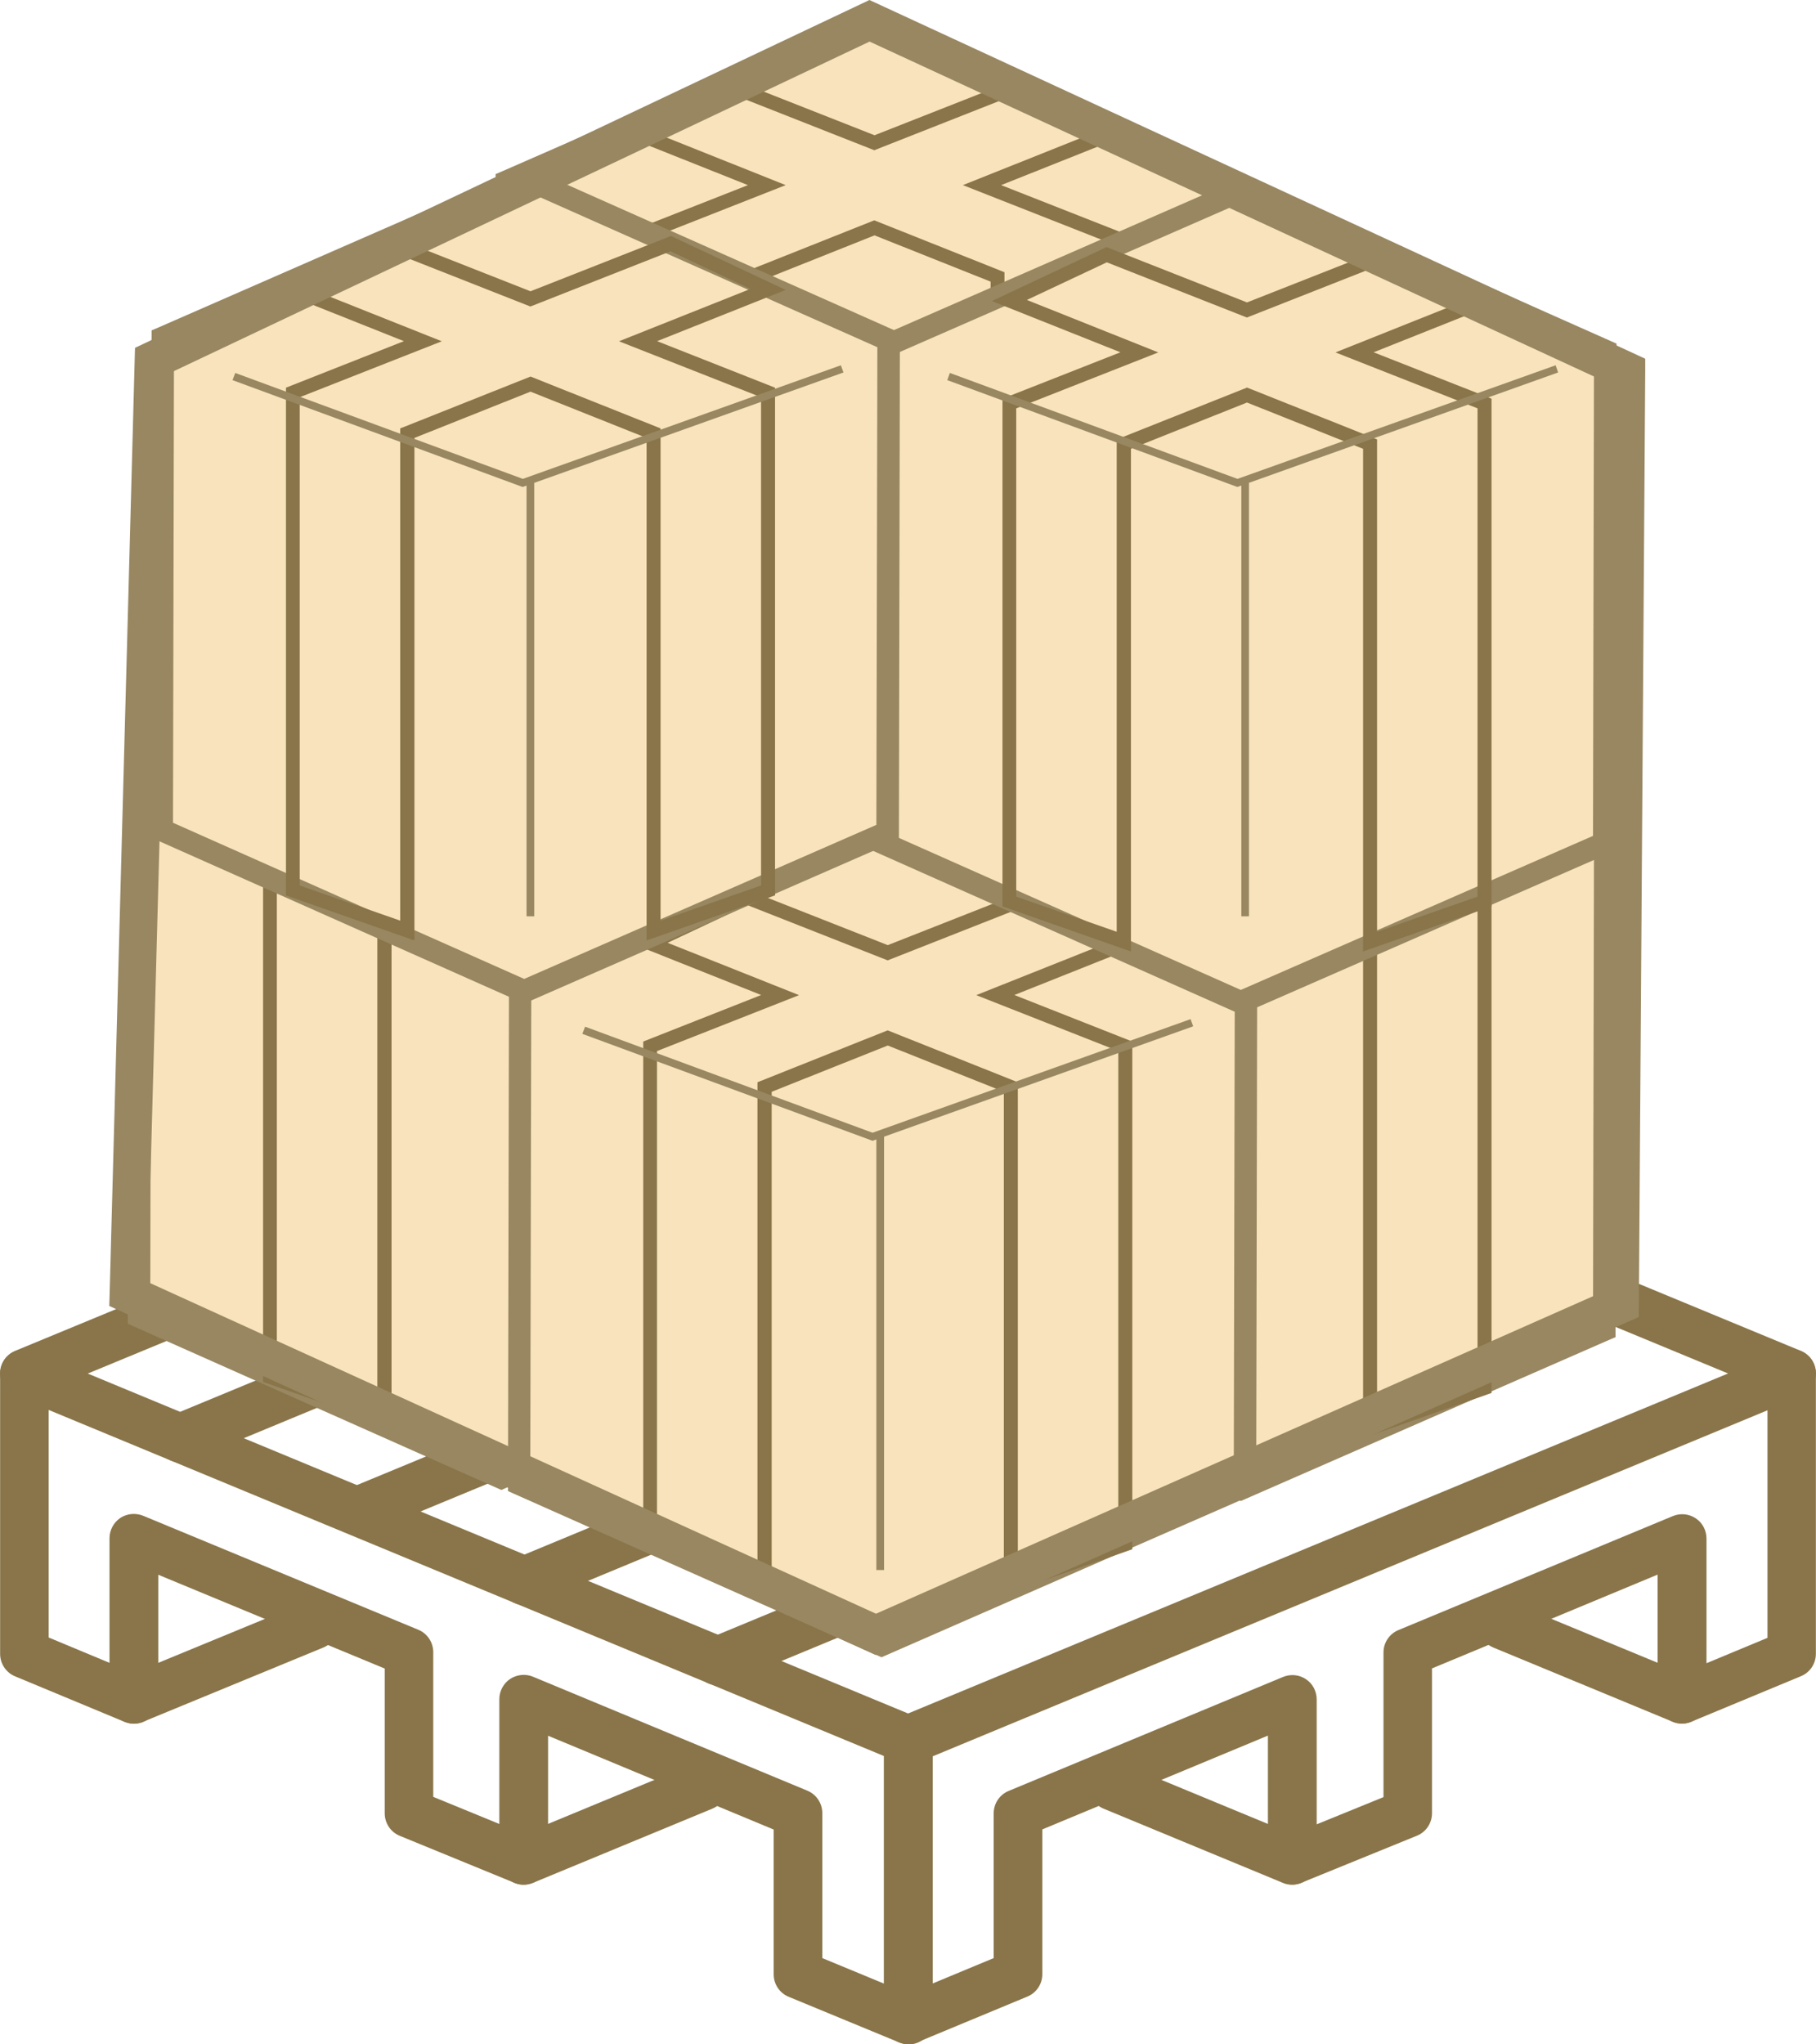 <?xml version="1.0" encoding="UTF-8"?>
<svg xmlns="http://www.w3.org/2000/svg" id="Layer_2" data-name="Layer 2" viewBox="0 0 146.75 165.2">
  <defs>
    <style>
      .cls-1 {
        fill: #897549;
      }

      .cls-1, .cls-2, .cls-3 {
        stroke-width: 0px;
      }

      .cls-2 {
        fill: #988761;
      }

      .cls-3 {
        fill: #f8e3bc;
      }
    </style>
  </defs>
  <g id="Layer_1-2" data-name="Layer 1">
    <g>
      <g>
        <path class="cls-1" d="M73.4,165.2c-.25,0-.51-.05-.75-.15l-8.91-3.68c-.74-.3-1.22-1.02-1.22-1.82v-11.7l-18.23-7.58v10.07c0,.65-.33,1.27-.87,1.63-.55.36-1.24.44-1.84.19l-9.27-3.8c-.74-.3-1.22-1.02-1.22-1.82v-11.7l-18.3-7.58v10.07c0,.66-.33,1.27-.88,1.64-.54.37-1.24.43-1.84.18l-8.85-3.68c-.73-.3-1.21-1.02-1.21-1.81v-22.65c0-.66.33-1.27.87-1.64.55-.36,1.25-.42,1.84-.18l71.43,29.6c.74.3,1.22,1.02,1.22,1.82v22.64c0,.66-.33,1.27-.87,1.64-.33.22-.71.33-1.09.33ZM66.45,158.24l4.98,2.06v-18.39L3.93,113.94v18.39l4.92,2.05v-10.07c0-.66.33-1.27.87-1.64.55-.36,1.24-.42,1.84-.18l22.23,9.21c.74.3,1.22,1.02,1.22,1.82v11.69l5.34,2.19v-10.08c0-.66.33-1.27.87-1.64.56-.36,1.25-.43,1.85-.18l22.17,9.21c.73.3,1.21,1.02,1.21,1.81v11.7Z"></path>
        <path class="cls-1" d="M73.4,165.2c-.38,0-.76-.11-1.09-.33-.55-.36-.88-.98-.88-1.64v-22.64c0-.8.48-1.51,1.21-1.81l71.38-29.6c.61-.25,1.3-.19,1.85.18.55.36.87.98.87,1.64v22.65c0,.8-.48,1.51-1.21,1.81l-8.86,3.68c-.6.25-1.29.19-1.84-.18-.55-.36-.88-.98-.88-1.64v-10.07l-18.23,7.58v11.7c0,.8-.48,1.52-1.22,1.82l-9.33,3.8c-.61.25-1.3.17-1.84-.19-.54-.36-.87-.98-.87-1.63v-10.07l-18.23,7.58v11.7c0,.8-.48,1.51-1.21,1.81l-8.86,3.68c-.24.1-.5.15-.75.15ZM75.37,141.91v18.38l4.93-2.05v-11.7c0-.8.48-1.51,1.21-1.81l22.17-9.21c.61-.25,1.3-.19,1.85.18.55.36.87.98.87,1.64v10.09l5.4-2.2v-11.69c0-.8.48-1.51,1.21-1.81l22.17-9.21c.61-.25,1.3-.19,1.85.18.55.36.87.98.87,1.64v10.07l4.93-2.05v-18.39l-67.45,27.96Z"></path>
        <path class="cls-1" d="M144.78,112.96c-.25,0-.51-.05-.75-.15l-71.38-29.54c-1-.42-1.48-1.56-1.07-2.57.42-1,1.58-1.46,2.57-1.07l71.38,29.54c1,.42,1.48,1.56,1.07,2.57-.32.76-1.05,1.22-1.82,1.22Z"></path>
        <path class="cls-1" d="M1.97,112.96c-.77,0-1.5-.46-1.82-1.22-.41-1,.06-2.15,1.07-2.57l71.43-29.54c.99-.4,2.15.06,2.57,1.07.41,1-.06,2.15-1.07,2.57L2.72,112.81c-.25.1-.5.15-.75.15Z"></path>
        <path class="cls-1" d="M14.57,118.19c-.77,0-1.5-.46-1.82-1.22-.41-1,.06-2.15,1.07-2.57l71.43-29.6c.99-.4,2.15.06,2.57,1.07.41,1-.06,2.15-1.07,2.57L15.32,118.04c-.25.1-.5.15-.75.15Z"></path>
        <path class="cls-1" d="M29.07,124.02c-.77,0-1.5-.46-1.82-1.22-.41-1,.06-2.15,1.07-2.57l71.37-29.54c.99-.41,2.15.06,2.57,1.07.41,1-.06,2.15-1.07,2.57l-71.37,29.54c-.25.1-.5.15-.75.15Z"></path>
        <path class="cls-1" d="M42.38,129.72c-.77,0-1.5-.46-1.81-1.21-.42-1,.06-2.16,1.06-2.57l71.37-29.6c1-.42,2.16.06,2.57,1.06.42,1-.06,2.16-1.06,2.57l-71.37,29.6c-.25.1-.5.15-.75.15Z"></path>
        <path class="cls-1" d="M58.01,136.2c-.77,0-1.5-.46-1.82-1.22-.41-1,.06-2.15,1.07-2.57l71.43-29.59c.99-.4,2.15.06,2.57,1.07.41,1-.06,2.15-1.07,2.57l-71.43,29.59c-.25.1-.5.15-.75.15Z"></path>
        <path class="cls-1" d="M10.82,139.29c-.77,0-1.51-.46-1.82-1.22-.41-1,.06-2.16,1.07-2.57l14.56-6c1.01-.42,2.16.07,2.57,1.07.41,1-.06,2.16-1.07,2.57l-14.56,6c-.25.1-.5.15-.75.15Z"></path>
        <path class="cls-1" d="M42.32,152.31c-.77,0-1.5-.46-1.82-1.22-.41-1,.06-2.15,1.07-2.57l14.5-6c.99-.41,2.15.06,2.57,1.07.41,1-.06,2.15-1.07,2.57l-14.5,6c-.25.1-.5.15-.75.15Z"></path>
        <path class="cls-1" d="M135.92,139.29c-.25,0-.51-.05-.75-.15l-14.5-6c-1-.42-1.48-1.56-1.07-2.57.42-1,1.58-1.46,2.57-1.07l14.5,6c1,.42,1.48,1.56,1.07,2.57-.32.76-1.05,1.22-1.82,1.22Z"></path>
        <path class="cls-1" d="M104.42,152.31c-.25,0-.51-.05-.75-.15l-14.5-6c-1-.42-1.48-1.56-1.07-2.57.42-1.01,1.58-1.47,2.57-1.07l14.5,6c1,.42,1.48,1.56,1.07,2.57-.32.76-1.05,1.22-1.82,1.22Z"></path>
      </g>
      <g>
        <g>
          <polygon class="cls-3" points="98.92 93.95 69.55 106.8 40.26 93.77 40.34 53.98 69.71 41.13 99 54.16 98.92 93.95"></polygon>
          <path class="cls-2" d="M69.55,107.79l-.36-.16-29.83-13.27.08-40.97.54-.23,29.73-13.01.36.16,29.83,13.27-.08,40.97-.54.23-29.74,13.01ZM41.17,93.18l28.38,12.62,28.46-12.45.08-38.6-28.39-12.62-28.46,12.45-.08,38.61Z"></path>
        </g>
        <path class="cls-1" d="M79.43,102.7v-40.61l-9.38-3.74-9.38,3.74v40.61l-10.38-3.64v-41.03l9.53-3.76-10.39-4.14,9.27-4.36,11.35,4.47,11.35-4.47,9.27,4.36-10.39,4.14,9.53,3.76v41.03l-10.38,3.64ZM70.05,57.13l10.51,4.19v39.78l8.12-2.84v-39.46l-11.48-4.52,10.62-4.23-6.46-3.04-11.32,4.46-11.32-4.46-6.46,3.04,10.62,4.23-11.48,4.52v39.46l8.12,2.84v-39.78l.36-.14,10.16-4.04Z"></path>
      </g>
      <g>
        <g>
          <polygon class="cls-3" points="129.64 107.46 100.27 120.31 70.98 107.29 71.06 67.5 100.43 54.65 129.72 67.68 129.64 107.46"></polygon>
          <path class="cls-2" d="M100.27,121.3l-.36-.16-29.83-13.27.08-40.97.54-.23,29.74-13.01.36.16,29.83,13.27-.08,40.97-.54.23-29.74,13.01ZM71.89,106.7l28.38,12.62,28.46-12.45.08-38.61-28.38-12.62-28.46,12.45-.08,38.61Z"></path>
        </g>
        <path class="cls-1" d="M110.15,116.21v-40.61l-9.38-3.74-9.38,3.74v40.61l-10.38-3.64v-41.03l9.53-3.75-10.39-4.14,9.27-4.36,11.35,4.47,11.35-4.47,9.27,4.36-10.39,4.14,9.53,3.75v41.03l-10.38,3.64ZM100.77,70.64l10.51,4.19v39.78l8.12-2.84v-39.46l-11.48-4.52,10.62-4.24-6.46-3.04-11.32,4.46-11.32-4.46-6.46,3.04,10.62,4.24-11.48,4.52v39.46l8.12,2.84v-39.78l.36-.14,10.15-4.04Z"></path>
      </g>
      <g>
        <g>
          <polygon class="cls-3" points="69.89 106.57 40.52 119.42 11.23 106.4 11.31 66.61 40.68 53.76 69.97 66.79 69.89 106.57"></polygon>
          <path class="cls-2" d="M40.52,120.41l-.36-.16-29.83-13.27.08-40.97.54-.23,29.73-13.01.36.16,29.83,13.27-.08,40.97-.54.23-29.74,13.01ZM12.14,105.81l28.39,12.62,28.46-12.45.08-38.61-28.39-12.62-28.46,12.45-.08,38.6Z"></path>
        </g>
        <path class="cls-1" d="M50.4,115.32v-40.62l-9.38-3.74-9.38,3.74v40.62l-10.38-3.64v-41.03l9.53-3.76-10.39-4.14,9.27-4.36,11.35,4.47,11.35-4.47,9.27,4.36-10.39,4.14,9.53,3.76v41.03l-10.38,3.64ZM41.02,69.75l10.51,4.19v39.79l8.12-2.84v-39.45l-11.48-4.52,10.62-4.24-6.46-3.04-11.32,4.46-11.32-4.46-6.46,3.04,10.62,4.24-11.48,4.52v39.45l8.12,2.84v-39.79l.36-.14,10.16-4.04Z"></path>
      </g>
      <g>
        <g>
          <polygon class="cls-3" points="100.61 120.09 71.24 132.94 41.95 119.91 42.03 80.12 71.4 67.28 100.69 80.3 100.61 120.09"></polygon>
          <path class="cls-2" d="M71.24,133.93l-30.19-13.43.08-40.97.54-.23,29.73-13.01.36.16,29.83,13.27-.08,40.97-.54.23-29.74,13.01ZM42.86,119.32l28.38,12.62,28.46-12.45.08-38.6-28.39-12.62-28.46,12.45-.08,38.6Z"></path>
        </g>
        <path class="cls-1" d="M81.12,128.84v-40.61l-9.38-3.74-9.38,3.74v40.61l-10.38-3.64v-41.03l9.53-3.76-10.39-4.14,9.27-4.36,11.35,4.47,11.35-4.47,9.27,4.36-10.39,4.14,9.53,3.76v41.03l-10.38,3.64ZM71.74,83.27l10.51,4.19v39.78l8.12-2.84v-39.46l-11.48-4.52,10.62-4.23-6.46-3.04-11.32,4.46-11.32-4.46-6.46,3.04,10.62,4.23-11.48,4.52v39.46l8.12,2.84v-39.78l10.51-4.19Z"></path>
      </g>
      <g>
        <g>
          <polygon class="cls-3" points="99.53 54.63 70.17 67.48 40.87 54.45 40.95 14.66 70.32 1.81 99.61 14.84 99.53 54.63"></polygon>
          <path class="cls-2" d="M70.16,68.47l-.36-.16-29.83-13.27.08-40.97.54-.23L70.33.82l.36.16,29.83,13.27-.08,40.97-.54.23-29.73,13.01ZM41.78,53.86l28.39,12.62,28.46-12.45.08-38.61-28.39-12.62-28.46,12.45-.08,38.61Z"></path>
        </g>
        <path class="cls-1" d="M80.05,63.38V22.76l-9.38-3.74-9.38,3.74v40.61l-10.38-3.64V18.71l9.53-3.75-10.39-4.14,9.27-4.36,11.35,4.47,11.35-4.47,9.27,4.36-10.39,4.14,9.53,3.75v41.03l-10.38,3.64ZM70.66,17.81l10.51,4.19v39.78l8.12-2.84V19.48l-11.48-4.52,10.62-4.24-6.46-3.04-11.32,4.46-11.32-4.46-6.46,3.04,10.62,4.24-11.48,4.52v39.46l8.12,2.84V21.99l.36-.14,10.15-4.04Z"></path>
      </g>
      <g>
        <g>
          <polygon class="cls-3" points="129.64 68.14 100.27 80.99 70.98 67.97 71.06 28.18 100.43 15.33 129.72 28.36 129.64 68.14"></polygon>
          <path class="cls-2" d="M100.27,81.98l-.36-.16-29.83-13.27.08-40.97.54-.23,29.74-13.01.36.16,29.83,13.27-.08,40.97-.54.23-29.74,13.01ZM71.89,67.38l28.38,12.62,28.46-12.45.08-38.61-28.38-12.62-28.46,12.45-.08,38.6Z"></path>
        </g>
        <path class="cls-1" d="M110.15,76.89v-40.62l-9.38-3.74-9.38,3.74v40.62l-10.38-3.64v-41.03l9.53-3.75-10.39-4.14,9.27-4.36,11.35,4.47,11.35-4.47,9.27,4.36-10.39,4.14,9.53,3.75v41.03l-10.38,3.64ZM100.77,31.32l10.51,4.19v39.79l8.12-2.84v-39.46l-11.48-4.52,10.62-4.24-6.46-3.04-11.32,4.46-11.32-4.46-6.46,3.04,10.62,4.24-11.48,4.52v39.46l8.12,2.84v-39.79l.36-.14,10.15-4.04Z"></path>
      </g>
      <g>
        <g>
          <polygon class="cls-3" points="71.74 67.25 42.37 80.1 13.08 67.08 13.15 27.29 42.52 14.44 71.81 27.47 71.74 67.25"></polygon>
          <path class="cls-2" d="M42.36,81.1l-.36-.16-29.83-13.27.08-40.97.54-.23,29.74-13.01.36.16,29.83,13.27-.08,40.97-.54.23-29.74,13.01ZM13.98,66.49l28.38,12.62,28.46-12.45.08-38.6-28.38-12.62-28.46,12.45-.08,38.61Z"></path>
        </g>
        <path class="cls-1" d="M52.25,76v-40.61l-9.38-3.74-9.38,3.74v40.61l-10.38-3.64V31.33l9.53-3.76-10.39-4.14,9.27-4.36,11.35,4.47,11.35-4.47,9.27,4.36-10.39,4.14,9.53,3.76v41.03l-10.38,3.64ZM42.87,30.43l10.51,4.19v39.78l8.12-2.84v-39.46l-11.48-4.52,10.62-4.23-6.46-3.04-11.32,4.46-11.32-4.46-6.46,3.04,10.62,4.23-11.48,4.52v39.46l8.12,2.84v-39.78l.36-.14,10.15-4.04Z"></path>
      </g>
      <g>
        <polygon class="cls-2" points="70.51 92.19 70.4 92.15 47.06 83.55 47.28 82.97 70.51 91.54 96.21 82.36 96.42 82.94 70.51 92.19"></polygon>
        <rect class="cls-2" x="70.82" y="91.86" width=".62" height="35.02"></rect>
      </g>
      <g>
        <polygon class="cls-2" points="100 39.35 99.9 39.32 76.55 30.72 76.76 30.14 100 38.7 125.71 29.52 125.91 30.1 100 39.35"></polygon>
        <rect class="cls-2" x="100.31" y="39.03" width=".62" height="35.02"></rect>
      </g>
      <g>
        <polygon class="cls-2" points="42.25 39.35 42.14 39.32 18.79 30.72 19.01 30.14 42.25 38.7 67.95 29.52 68.16 30.1 42.25 39.35"></polygon>
        <rect class="cls-2" x="42.55" y="39.03" width=".62" height="35.02"></rect>
      </g>
      <path class="cls-2" d="M70.77,133.75l-61.94-28.21.03-1.01,2.05-76.42L70.26,0l62.69,28.99v.98s-.52,76.46-.52,76.46l-61.67,27.31ZM11.93,103.6l58.86,26.81,58.62-25.96.49-73.52L70.27,3.36,13.91,30.06l-1.98,73.54Z"></path>
    </g>
  </g>
</svg>
